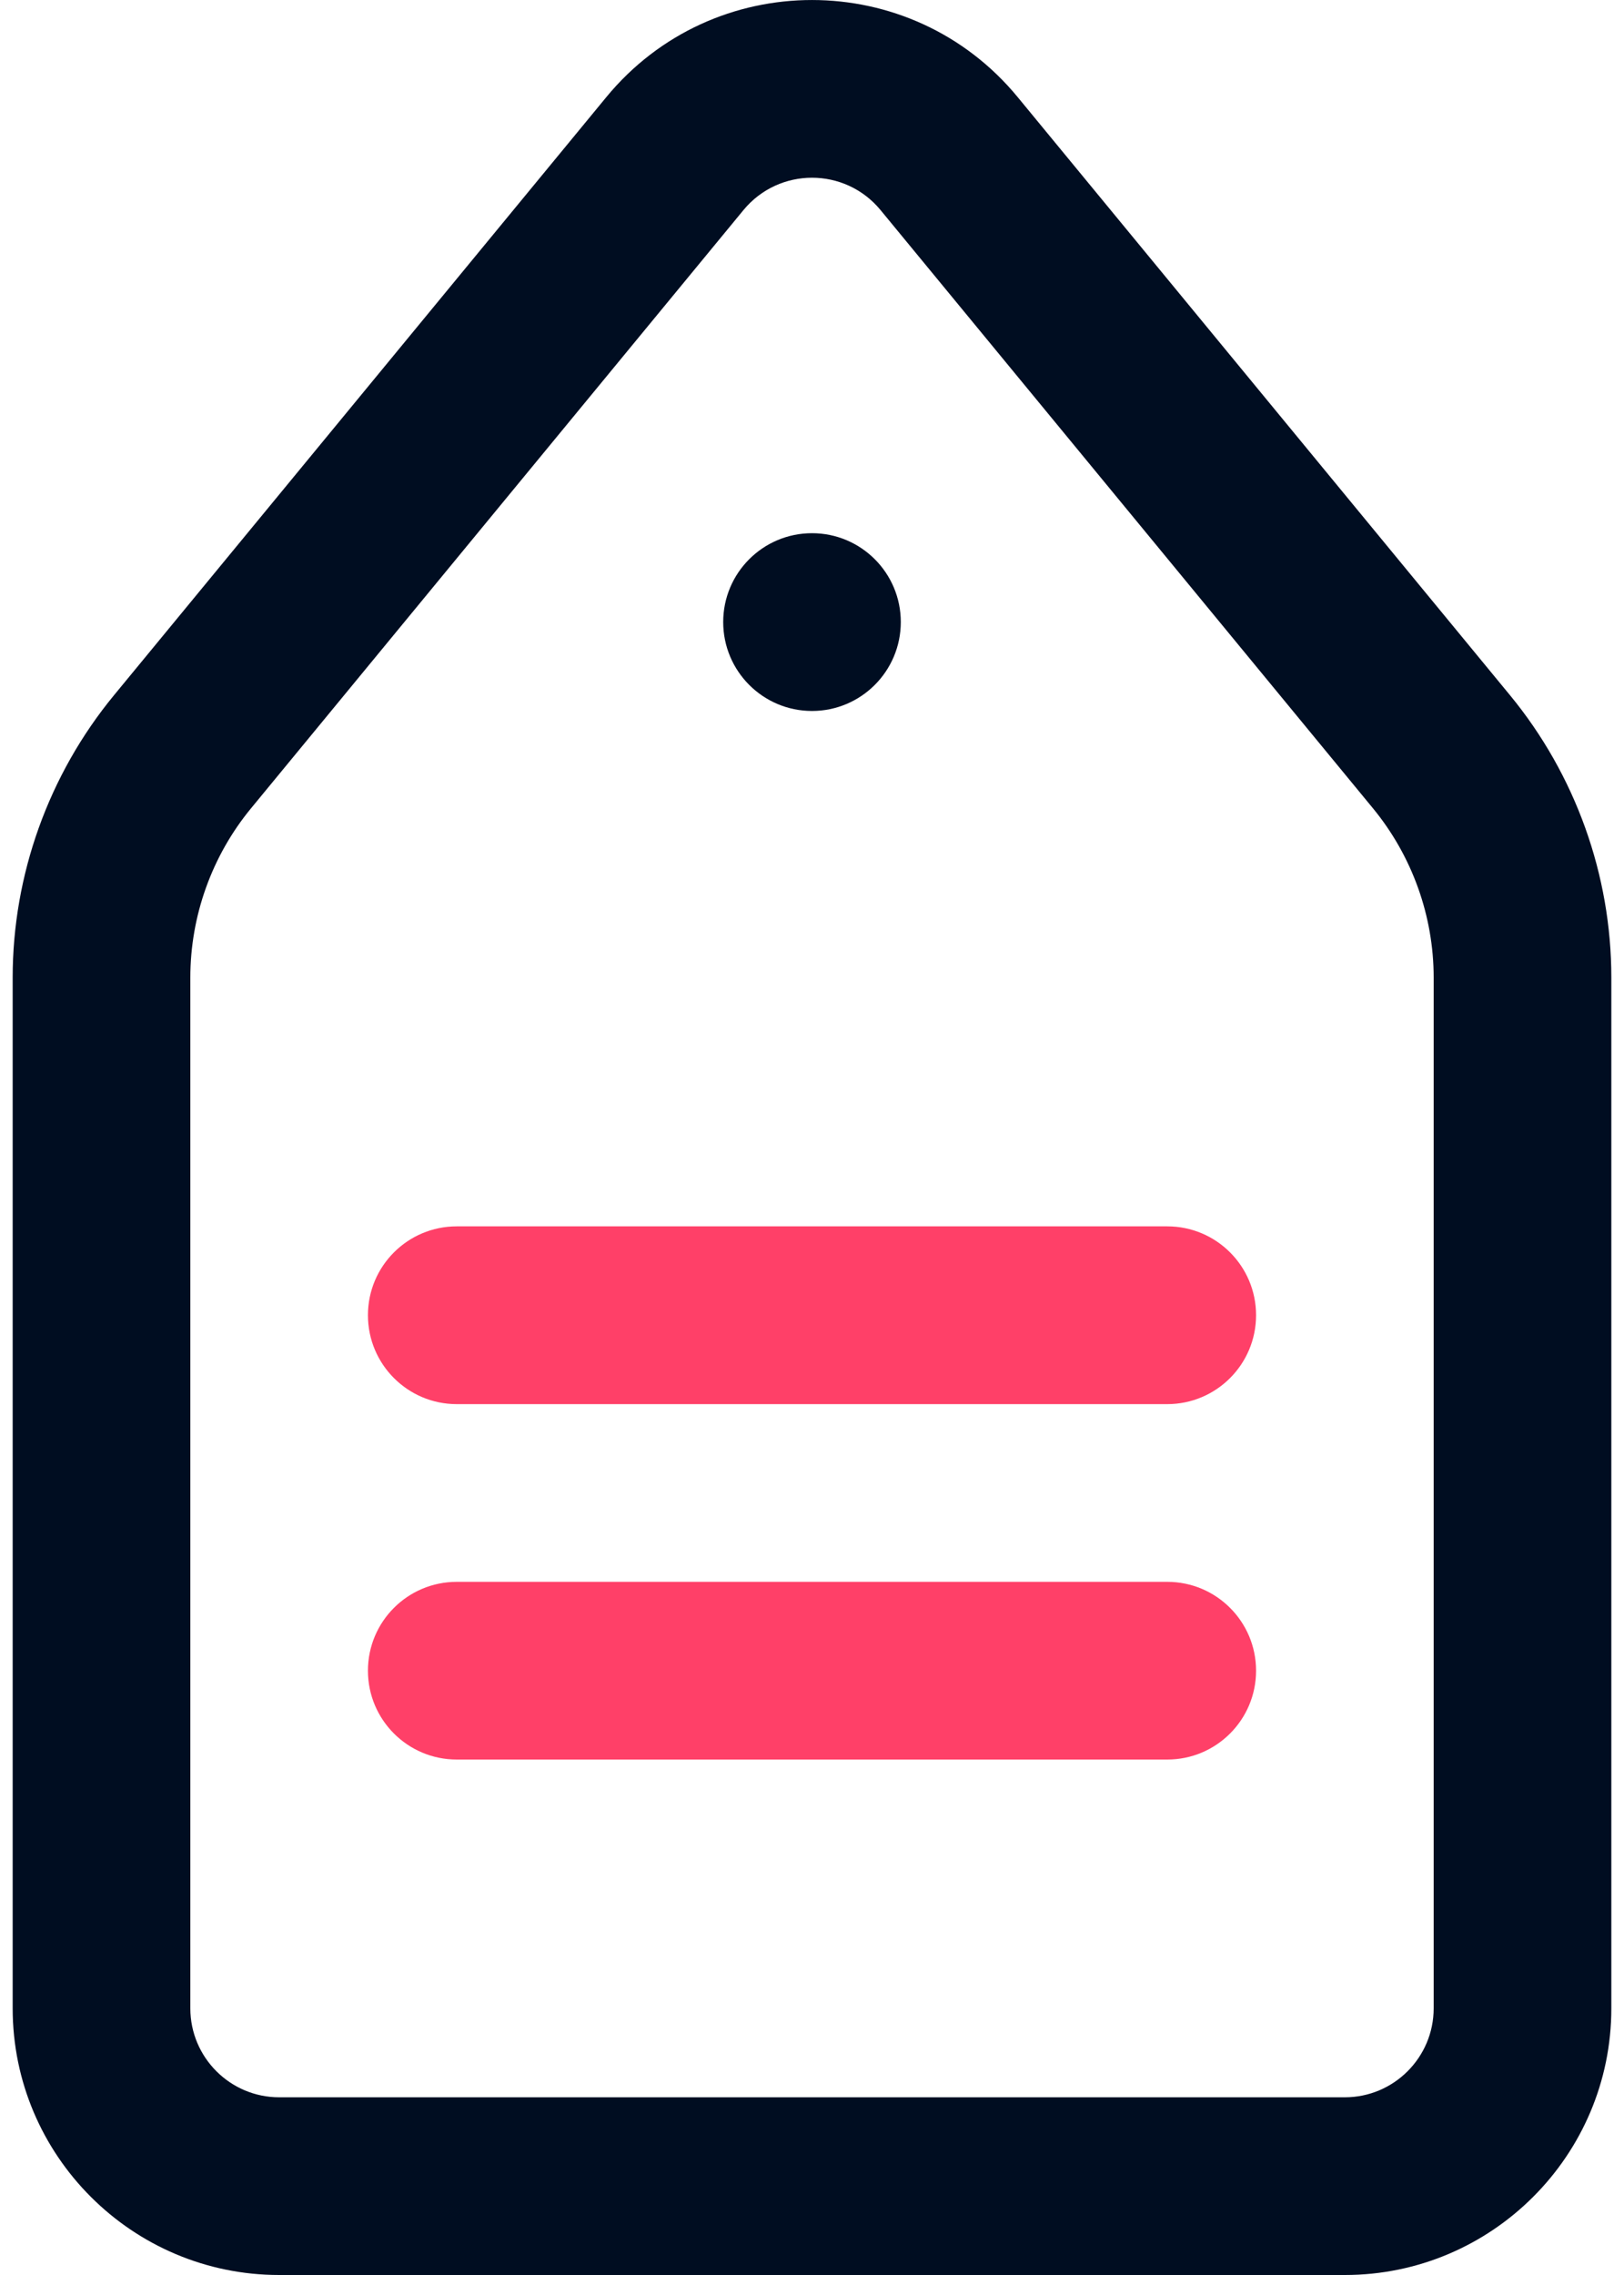 <svg width="25" height="35" viewBox="0 0 25 35" fill="none" xmlns="http://www.w3.org/2000/svg">
<path d="M12.5 10.938C13.255 10.938 13.867 10.325 13.867 9.57C13.867 8.815 13.255 8.203 12.5 8.203C11.745 8.203 11.133 8.815 11.133 9.57C11.133 10.325 11.745 10.938 12.5 10.938Z" fill="#000D21"/>
<path d="M17.969 21.602H7.031C6.276 21.602 5.664 20.989 5.664 20.234C5.664 19.479 6.276 18.867 7.031 18.867H17.969C18.724 18.867 19.336 19.479 19.336 20.234C19.336 20.989 18.724 21.602 17.969 21.602Z" fill="#FF4068"/>
<path d="M17.969 27.07H7.031C6.276 27.07 5.664 26.458 5.664 25.703C5.664 24.948 6.276 24.336 7.031 24.336H17.969C18.724 24.336 19.336 24.948 19.336 25.703C19.336 26.458 18.724 27.07 17.969 27.07Z" fill="#FF4068"/>
<path d="M20.703 35H4.297C2.035 35 0.195 33.16 0.195 30.898V15.039C0.195 13.46 0.749 11.918 1.753 10.698L9.333 1.495C10.976 -0.5 14.027 -0.496 15.667 1.495L23.247 10.698C24.251 11.918 24.805 13.46 24.805 15.039V30.898C24.805 33.16 22.965 35 20.703 35ZM11.444 3.233L3.864 12.436C3.261 13.168 2.93 14.092 2.93 15.039V30.898C2.93 31.652 3.543 32.266 4.297 32.266H20.703C21.457 32.266 22.07 31.652 22.07 30.898V15.039C22.07 14.092 21.738 13.168 21.136 12.436L13.556 3.233C13.008 2.567 11.991 2.569 11.444 3.233ZM10.388 2.364H10.389H10.388Z" fill="#000D21"/>
</svg>
